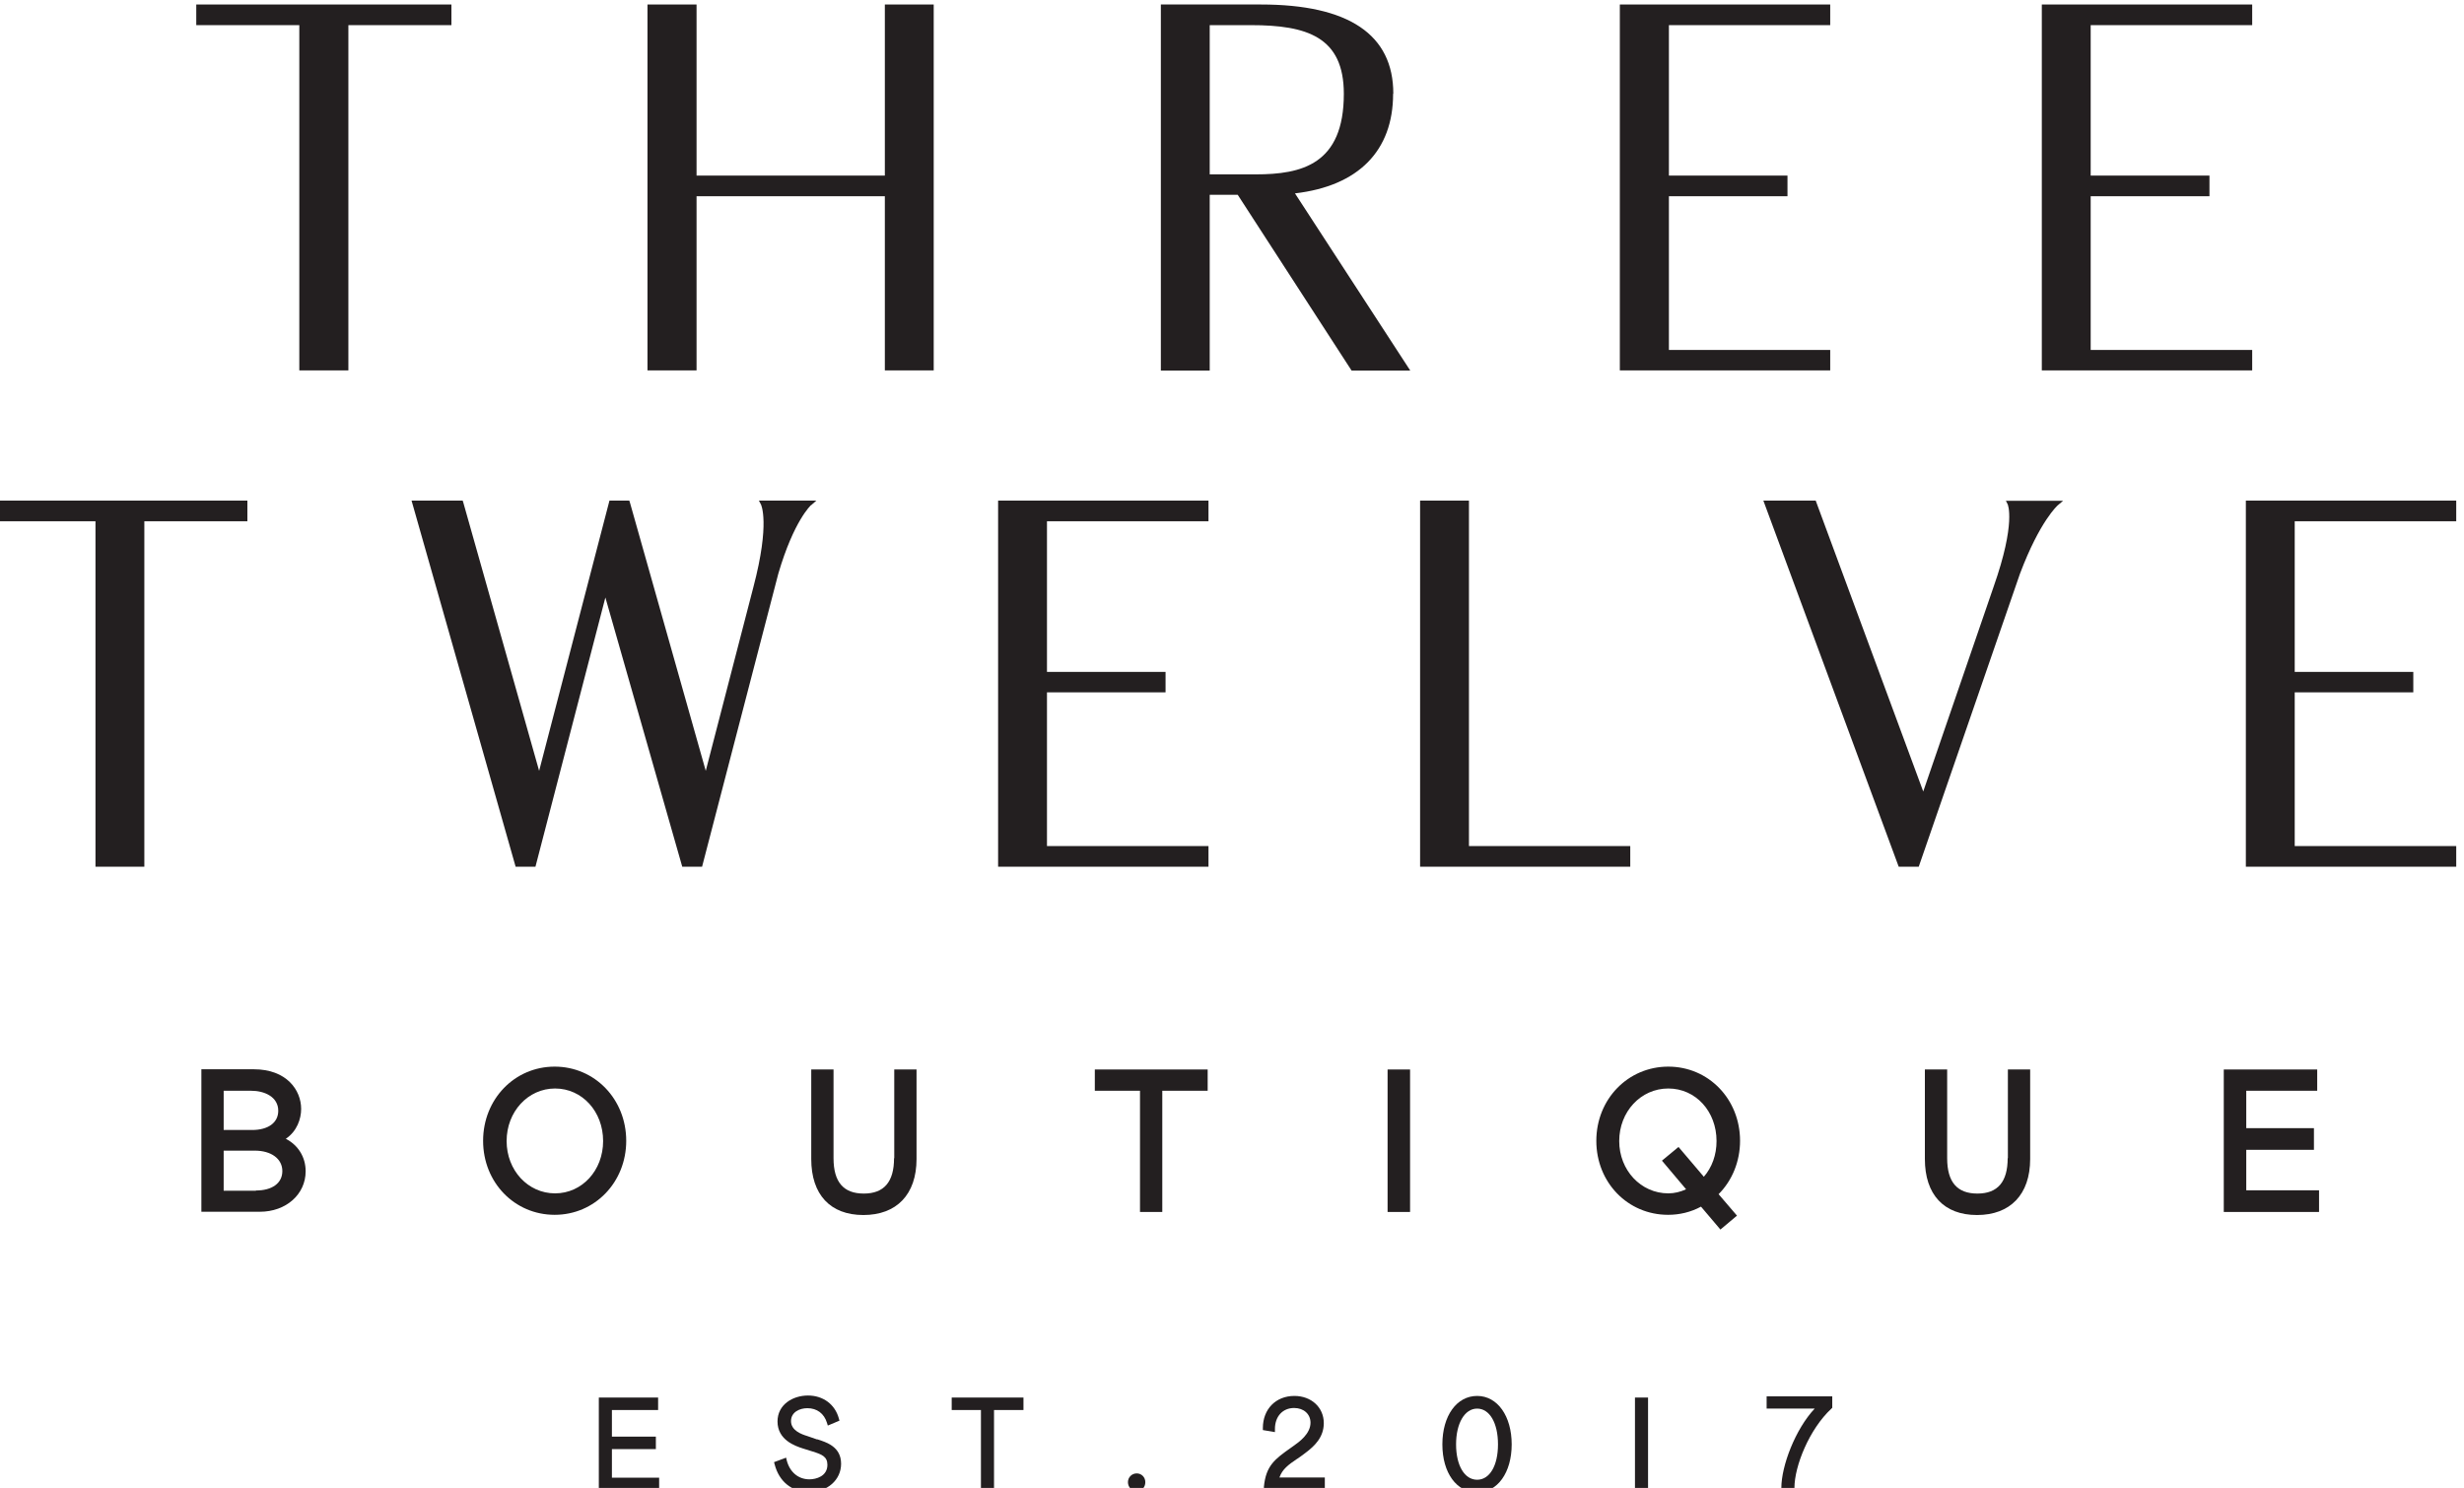 <svg viewBox="0 0 120.52 72.79" xmlns="http://www.w3.org/2000/svg" data-name="Layer 1" id="Layer_1">
  <defs>
    <style>
      .cls-1 {
        fill: #231f20;
      }
    </style>
  </defs>
  <polygon points="22.08 .22 9.6 .22 9.6 1.23 14.64 1.23 14.64 18.12 17.04 18.12 17.04 1.23 22.08 1.23 22.08 .22" class="cls-1"></polygon>
  <polygon points="43.28 8.59 34.07 8.59 34.07 .22 31.67 .22 31.67 18.12 34.07 18.12 34.07 9.6 43.28 9.6 43.28 18.12 45.67 18.12 45.67 .22 43.28 .22 43.28 8.59" class="cls-1"></polygon>
  <path d="M68.15,4.58c0-2.89-2.18-4.36-6.48-4.36h-4.89v17.91h2.39v-8.6h1.37l5.57,8.6h2.87l-5.64-8.67c3.1-.36,4.8-2.08,4.8-4.87ZM59.17,8.52V1.23h2.02c2.73,0,4.54.57,4.54,3.36,0,3.46-2.07,3.94-4.31,3.94h-2.25Z" class="cls-1"></path>
  <polygon points="89.52 17.12 81.63 17.12 81.63 9.6 87.43 9.6 87.43 8.59 81.63 8.59 81.63 1.23 89.52 1.23 89.52 .22 79.23 .22 79.23 18.12 89.52 18.12 89.52 17.12" class="cls-1"></polygon>
  <polygon points="110.16 17.12 102.26 17.12 102.26 9.6 108.07 9.6 108.07 8.59 102.26 8.59 102.26 1.23 110.16 1.23 110.16 .22 99.87 .22 99.87 18.12 110.16 18.12 110.16 17.12" class="cls-1"></polygon>
  <polygon points="12.1 24.49 -.38 24.49 -.38 25.5 4.67 25.5 4.67 42.4 7.06 42.4 7.06 25.5 12.1 25.5 12.1 24.49" class="cls-1"></polygon>
  <path d="M39.68,24.71l.25-.22h-2.81s.1.19.1.19c0,0,.46.89-.37,4.04l-2.33,8.99-3.71-13.13-.03-.09h-.97l-3.44,13.22-3.71-13.13-.03-.09h-2.5l5.09,17.91h.97l3.42-13.17,3.76,13.17h.97l3.73-14.34c.76-2.59,1.59-3.34,1.6-3.35Z" class="cls-1"></path>
  <polygon points="48.82 42.4 59.11 42.4 59.11 41.39 51.21 41.39 51.21 33.87 57.01 33.87 57.01 32.87 51.21 32.87 51.21 25.5 59.11 25.5 59.11 24.49 48.82 24.49 48.82 42.4" class="cls-1"></polygon>
  <polygon points="79.74 41.39 71.85 41.39 71.85 24.49 69.46 24.49 69.46 42.4 79.74 42.4 79.74 41.39" class="cls-1"></polygon>
  <path d="M98.11,24.49l.09.18s.42.89-.69,4.04l-3.44,10.01-5.23-14.15-.03-.08h-2.56l6.62,17.91h.98l4.95-14.33c.98-2.6,1.85-3.35,1.85-3.35l.26-.22h-2.82Z" class="cls-1"></path>
  <polygon points="120.14 25.5 120.14 24.49 109.85 24.49 109.85 42.4 120.14 42.4 120.14 41.39 112.24 41.39 112.24 33.87 118.04 33.87 118.04 32.87 112.24 32.87 112.24 25.5 120.14 25.5" class="cls-1"></polygon>
  <path d="M13.98,55.71c.55-.37.75-.98.75-1.46,0-.93-.72-1.94-2.31-1.94h-2.57v6.97h2.86c1.28,0,2.24-.85,2.24-1.98,0-.7-.37-1.28-.97-1.59ZM10.95,53.36h1.33c.66,0,1.33.3,1.33.98,0,.58-.49.94-1.28.94h-1.39v-1.92ZM12.52,58.25h-1.58v-1.96h1.52c.81,0,1.35.4,1.35,1s-.51.95-1.29.95Z" class="cls-1"></path>
  <path d="M30.63,55.81c0-2.04-1.54-3.63-3.5-3.63s-3.5,1.59-3.5,3.63,1.54,3.62,3.5,3.62,3.5-1.59,3.5-3.62ZM27.15,58.38c-1.33,0-2.37-1.13-2.37-2.56s1.04-2.57,2.37-2.57,2.35,1.13,2.35,2.57-1.03,2.56-2.35,2.56Z" class="cls-1"></path>
  <path d="M43.73,56.66c0,1.16-.49,1.73-1.48,1.73s-1.48-.56-1.48-1.73v-4.34h-1.09v4.38c0,1.74.93,2.74,2.55,2.74s2.6-1,2.6-2.74v-4.38h-1.09v4.34Z" class="cls-1"></path>
  <polygon points="53.55 53.36 55.76 53.36 55.76 59.29 56.85 59.29 56.85 53.36 59.07 53.36 59.07 52.32 53.55 52.32 53.55 53.36" class="cls-1"></polygon>
  <rect height="6.97" width="1.1" y="52.32" x="67.87" class="cls-1"></rect>
  <path d="M81.6,52.18c-1.97,0-3.52,1.59-3.52,3.63s1.54,3.62,3.51,3.62c.56,0,1.11-.13,1.61-.4l.95,1.12.81-.68-.9-1.05c.67-.67,1.05-1.61,1.05-2.61,0-2.04-1.54-3.63-3.51-3.63ZM83.34,57.57l-1.24-1.46-.81.67,1.18,1.4c-.28.13-.57.2-.87.2-1.34,0-2.4-1.13-2.4-2.56s1.05-2.57,2.4-2.57,2.36,1.13,2.36,2.57c0,.68-.22,1.29-.63,1.76Z" class="cls-1"></path>
  <path d="M98.2,56.66c0,1.16-.49,1.73-1.48,1.73s-1.48-.56-1.48-1.73v-4.34h-1.09v4.38c0,1.74.93,2.74,2.55,2.74s2.6-1,2.6-2.74v-4.38h-1.09v4.34Z" class="cls-1"></path>
  <polygon points="109.87 56.25 113.18 56.25 113.18 55.19 109.87 55.19 109.87 53.36 113.34 53.36 113.34 52.32 108.77 52.32 108.77 59.29 113.43 59.29 113.43 58.23 109.87 58.23 109.87 56.25" class="cls-1"></polygon>
  <polygon points="29.93 70.89 32.08 70.89 32.08 70.28 29.93 70.28 29.93 68.98 32.19 68.98 32.19 68.37 29.29 68.37 29.29 72.91 32.24 72.91 32.24 72.29 29.93 72.29 29.93 70.89" class="cls-1"></polygon>
  <path d="M39.97,70.42l-.49-.17c-.26-.08-.79-.26-.79-.73,0-.43.41-.63.8-.63.47,0,.82.26.96.72l.04.13.57-.24-.03-.11c-.19-.69-.77-1.12-1.51-1.12s-1.49.44-1.49,1.27c0,.91.87,1.2,1.24,1.32l.48.15c.45.14.72.25.72.65,0,.56-.55.71-.88.71-.54,0-.96-.35-1.11-.93l-.03-.13-.59.22.03.11c.22.85.85,1.35,1.69,1.35.89,0,1.56-.59,1.56-1.38,0-.83-.7-1.05-1.17-1.2Z" class="cls-1"></path>
  <polygon points="46.55 68.98 47.98 68.98 47.98 72.91 48.62 72.91 48.62 68.98 50.06 68.98 50.06 68.37 46.55 68.37 46.55 68.98" class="cls-1"></polygon>
  <path d="M55.6,72.08c-.24,0-.43.19-.43.43s.19.44.43.44.42-.19.42-.44-.19-.43-.42-.43Z" class="cls-1"></path>
  <path d="M63.43,71.38c.13-.09.28-.19.43-.31.44-.33.89-.76.89-1.45,0-.77-.61-1.33-1.44-1.33-.91,0-1.54.65-1.54,1.57v.1l.59.1v-.15c0-.62.38-1.03.94-1.03.47,0,.8.3.8.72,0,.55-.57.95-.81,1.12l-.14.1c-.79.56-1.23.87-1.33,1.92v.16h2.98v-.62h-2.22c.14-.41.45-.63.86-.91Z" class="cls-1"></path>
  <path d="M72.25,68.29c-1,0-1.7.97-1.7,2.37s.7,2.35,1.7,2.35,1.69-.97,1.69-2.35-.69-2.37-1.69-2.37ZM72.25,72.39c-.62,0-1.03-.7-1.03-1.73s.42-1.75,1.03-1.75,1.02.7,1.02,1.75-.41,1.73-1.02,1.73Z" class="cls-1"></path>
  <rect height="4.54" width=".64" y="68.37" x="79.97" class="cls-1"></rect>
  <path d="M86.41,68.91h2.35c-.95,1.01-1.63,2.81-1.63,3.88v.12h.64v-.12c0-1.07.73-2.88,1.81-3.88l.04-.04v-.56h-3.21v.6Z" class="cls-1"></path>
</svg>